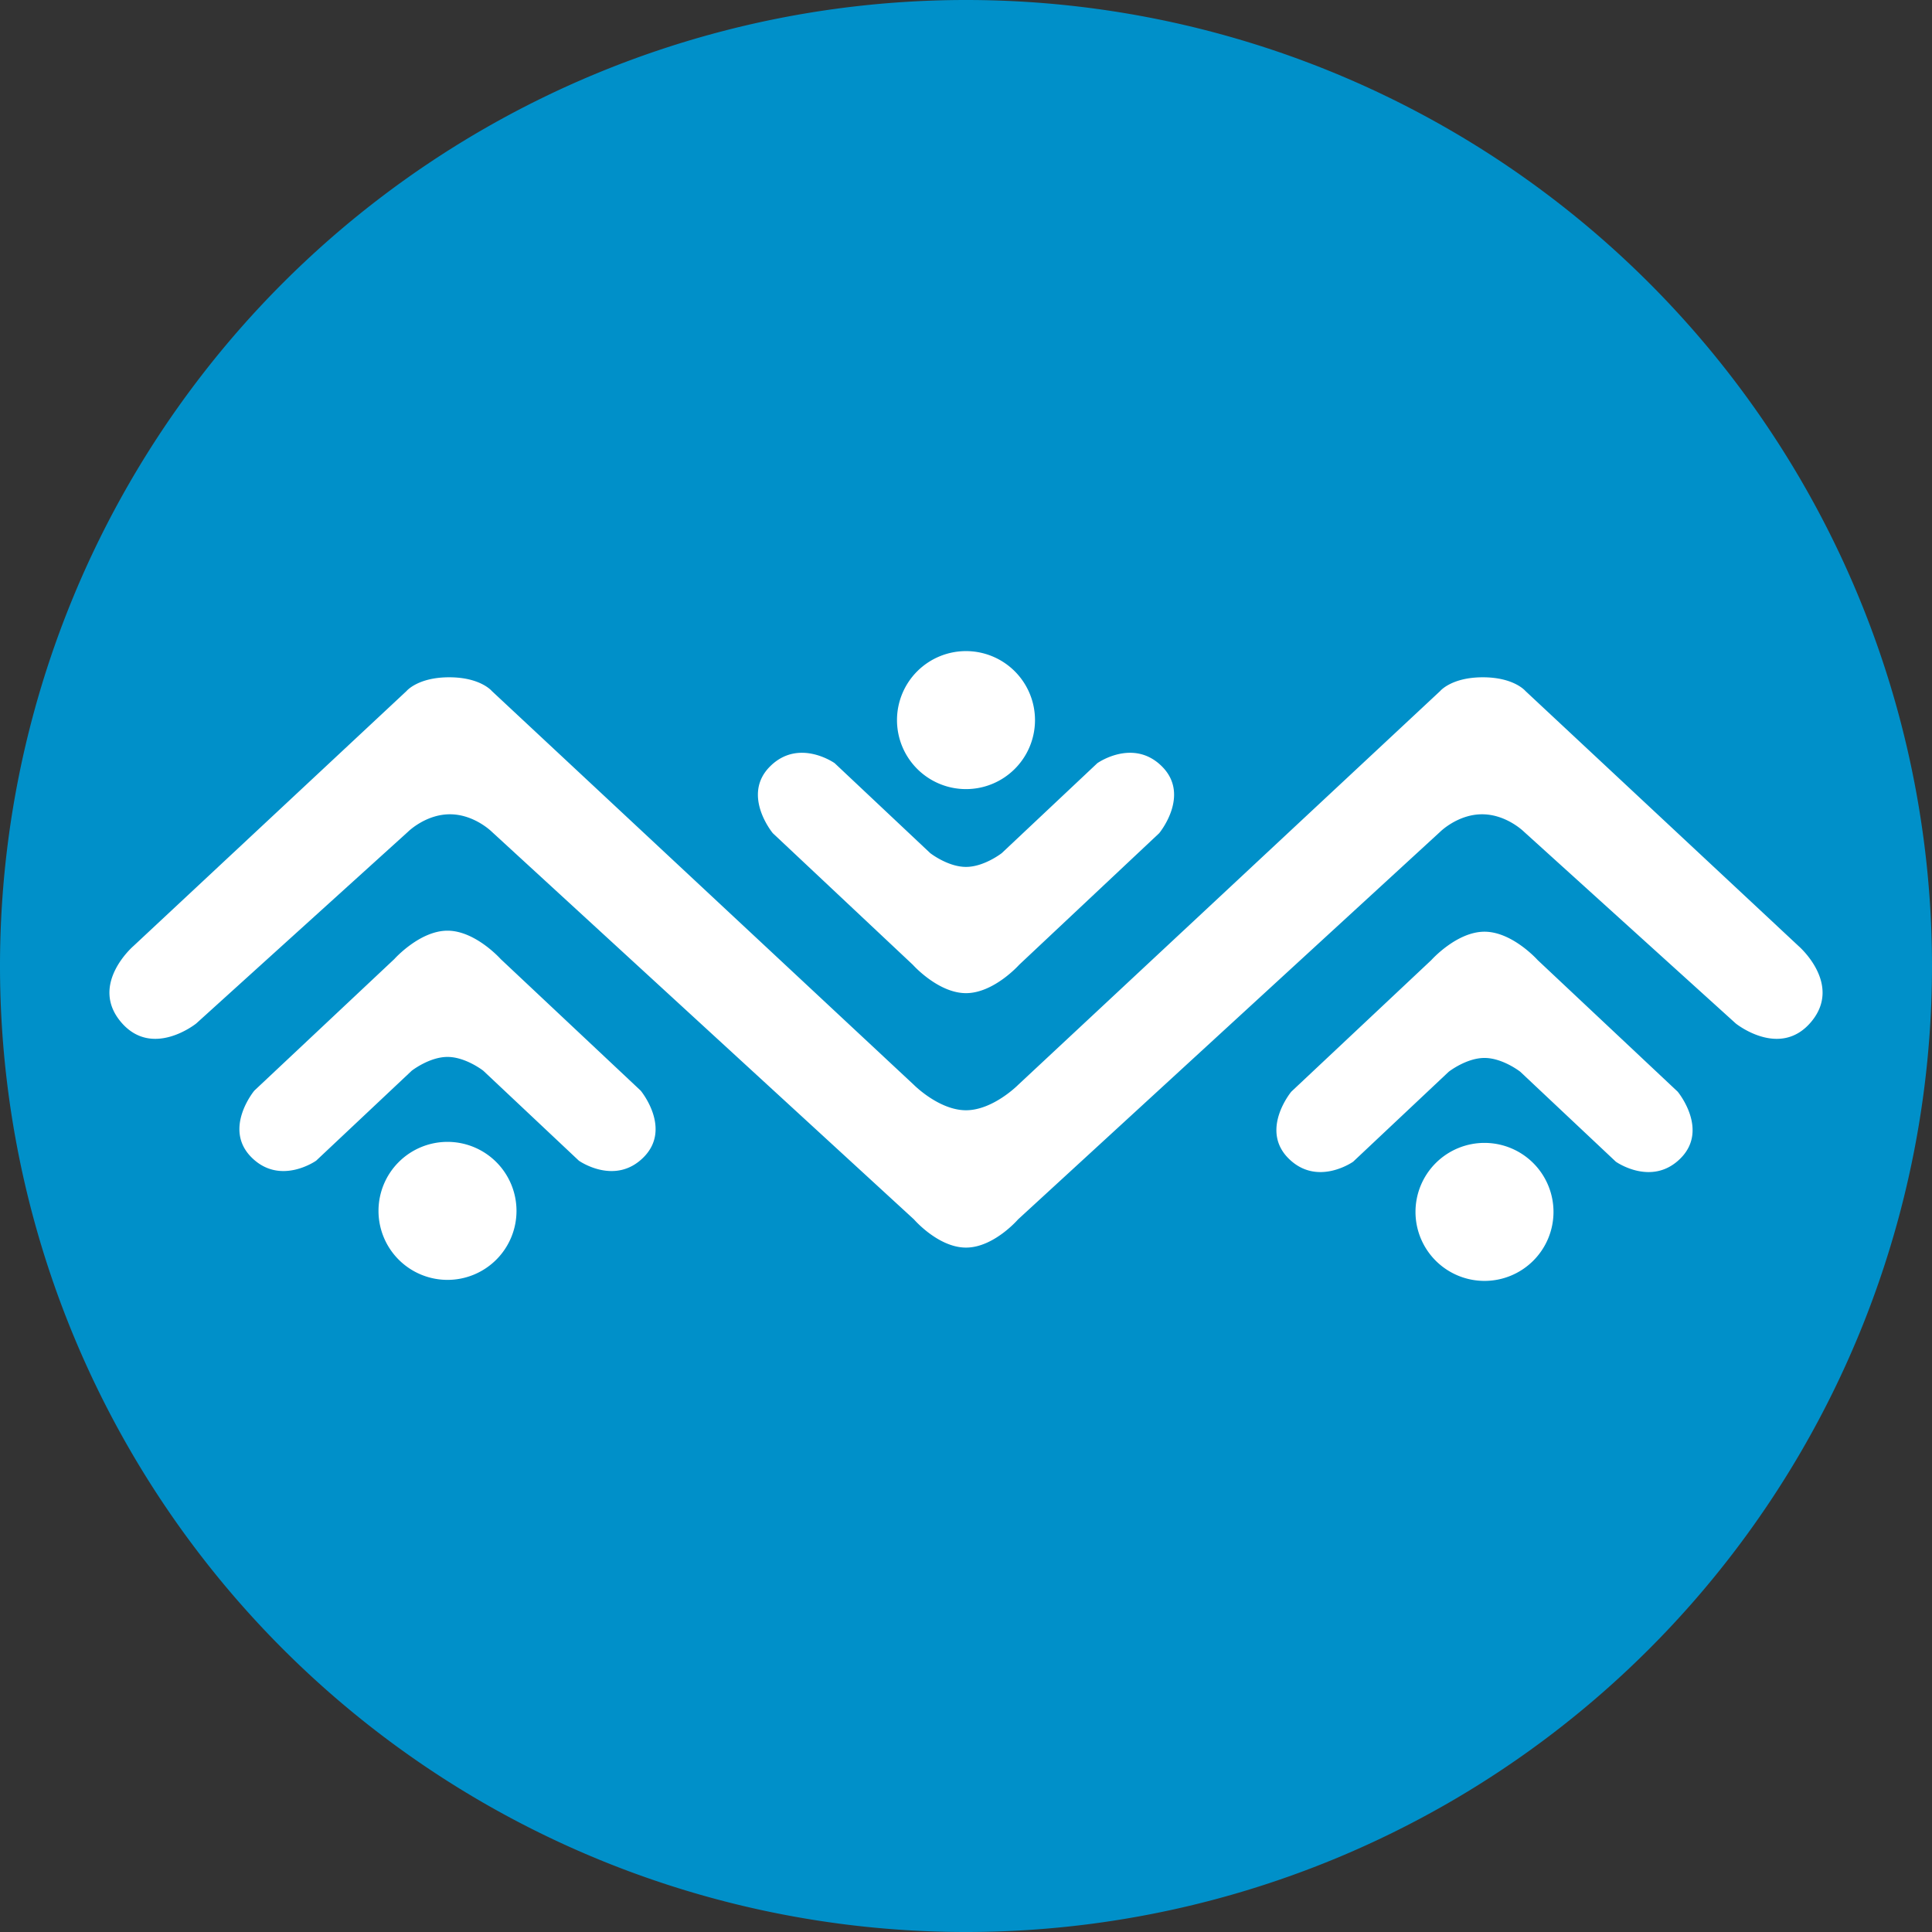 <?xml version="1.0" encoding="UTF-8" standalone="no"?> <svg xmlns="http://www.w3.org/2000/svg" xmlns:svg="http://www.w3.org/2000/svg" width="512" height="512" viewBox="0 0 512 512" version="1.1" id="svg1"><rect x="0" y="0" width="512" height="512" fill="#333333" stroke="none"/><defs id="defs1"></defs><g id="layer1"><path id="path1" style="fill:#0090c9;stroke-width:5;stroke-linecap:round;paint-order:fill markers stroke" d="M 512,256 A 256,256 0 0 1 256,512 256,256 0 0 1 7.4999998e-6,256 256,256 0 0 1 256,7.4999998e-6 256,256 0 0 1 512,256 Z"></path><path id="path1-4" style="fill:#ffffff;fill-opacity:1;stroke-width:3.914;stroke-linecap:round;paint-order:fill markers stroke" d="m 255.999,172.549 a 18.286,18.286 0 0 0 -18.285,18.286 18.286,18.286 0 0 0 18.285,18.286 18.286,18.286 0 0 0 18.286,-18.286 18.286,18.286 0 0 0 -18.286,-18.286 z m -136.962,6.939 c -8.292,0 -11.301,3.639 -11.301,3.639 l -72.409,67.618 c 0,0 -11.629,10.033 -3.358,19.997 8.271,9.964 20.023,0.5 20.023,0.5 l 56.126,-50.811 c 0,0 4.651,-4.636 11.11,-4.636 6.459,0 11.11,4.636 11.11,4.636 l 111.87,102.723 c 0,0 6.441,7.471 13.791,7.471 7.349,0 13.792,-7.471 13.792,-7.471 L 381.661,220.431 c 0,0 4.651,-4.636 11.11,-4.636 6.459,0 11.11,4.636 11.11,4.636 l 56.124,50.811 c 0,0 11.754,9.464 20.025,-0.5 8.271,-9.964 -3.359,-19.997 -3.359,-19.997 l -72.408,-67.618 c 0,0 -3.01,-3.639 -11.301,-3.639 -8.292,0 -11.301,3.639 -11.301,3.639 L 269.792,287.524 c 0,0 -6.651,6.705 -13.792,6.705 -7.141,0 -13.791,-6.705 -13.791,-6.705 L 130.339,183.127 c 0,0 -3.01,-3.639 -11.301,-3.639 z m 93.785,20.012 c -2.789,-0.068 -5.912,0.77 -8.768,3.625 -7.614,7.614 0.745,17.676 0.745,17.676 l 37.114,34.878 c 0,0 6.703,7.517 14.087,7.517 7.385,0 14.087,-7.517 14.087,-7.517 l 37.112,-34.878 c 0,0 8.361,-10.062 0.746,-17.676 -7.614,-7.614 -17.135,-0.881 -17.135,-0.881 l -25.329,23.84 c 0,0 -4.669,3.656 -9.482,3.656 -4.813,0 -9.482,-3.656 -9.482,-3.656 l -25.329,-23.84 c 0,0 -3.719,-2.631 -8.367,-2.745 z m -94.23,47.141 c -7.385,0 -14.087,7.517 -14.087,7.517 l -37.112,34.878 c 0,0 -8.361,10.062 -0.746,17.676 7.614,7.614 17.135,0.881 17.135,0.881 l 25.329,-23.84 c 0,0 4.669,-3.656 9.482,-3.656 4.813,0 9.482,3.656 9.482,3.656 l 25.329,23.84 c 0,0 9.52,6.734 17.135,-0.881 7.614,-7.614 -0.745,-17.676 -0.745,-17.676 l -37.114,-34.878 c 0,0 -6.703,-7.517 -14.087,-7.517 z m 274.815,0.271 c -7.385,0 -14.087,7.517 -14.087,7.517 l -37.114,34.878 c 0,0 -8.359,10.062 -0.745,17.676 7.614,7.614 17.135,0.881 17.135,0.881 l 25.329,-23.84 c 0,0 4.669,-3.656 9.482,-3.656 4.813,0 9.482,3.656 9.482,3.656 l 25.329,23.84 c 0,0 9.52,6.734 17.135,-0.881 7.614,-7.614 -0.746,-17.676 -0.746,-17.676 l -37.112,-34.878 c 0,0 -6.703,-7.517 -14.087,-7.517 z m -274.815,55.696 a 18.286,18.286 0 0 0 -18.286,18.286 18.286,18.286 0 0 0 18.286,18.286 18.286,18.286 0 0 0 18.286,-18.286 18.286,18.286 0 0 0 -18.286,-18.286 z m 274.814,0.272 a 18.286,18.286 0 0 0 -18.285,18.285 18.286,18.286 0 0 0 18.285,18.286 18.286,18.286 0 0 0 18.286,-18.286 18.286,18.286 0 0 0 -18.286,-18.285 z"></path></g></svg> 